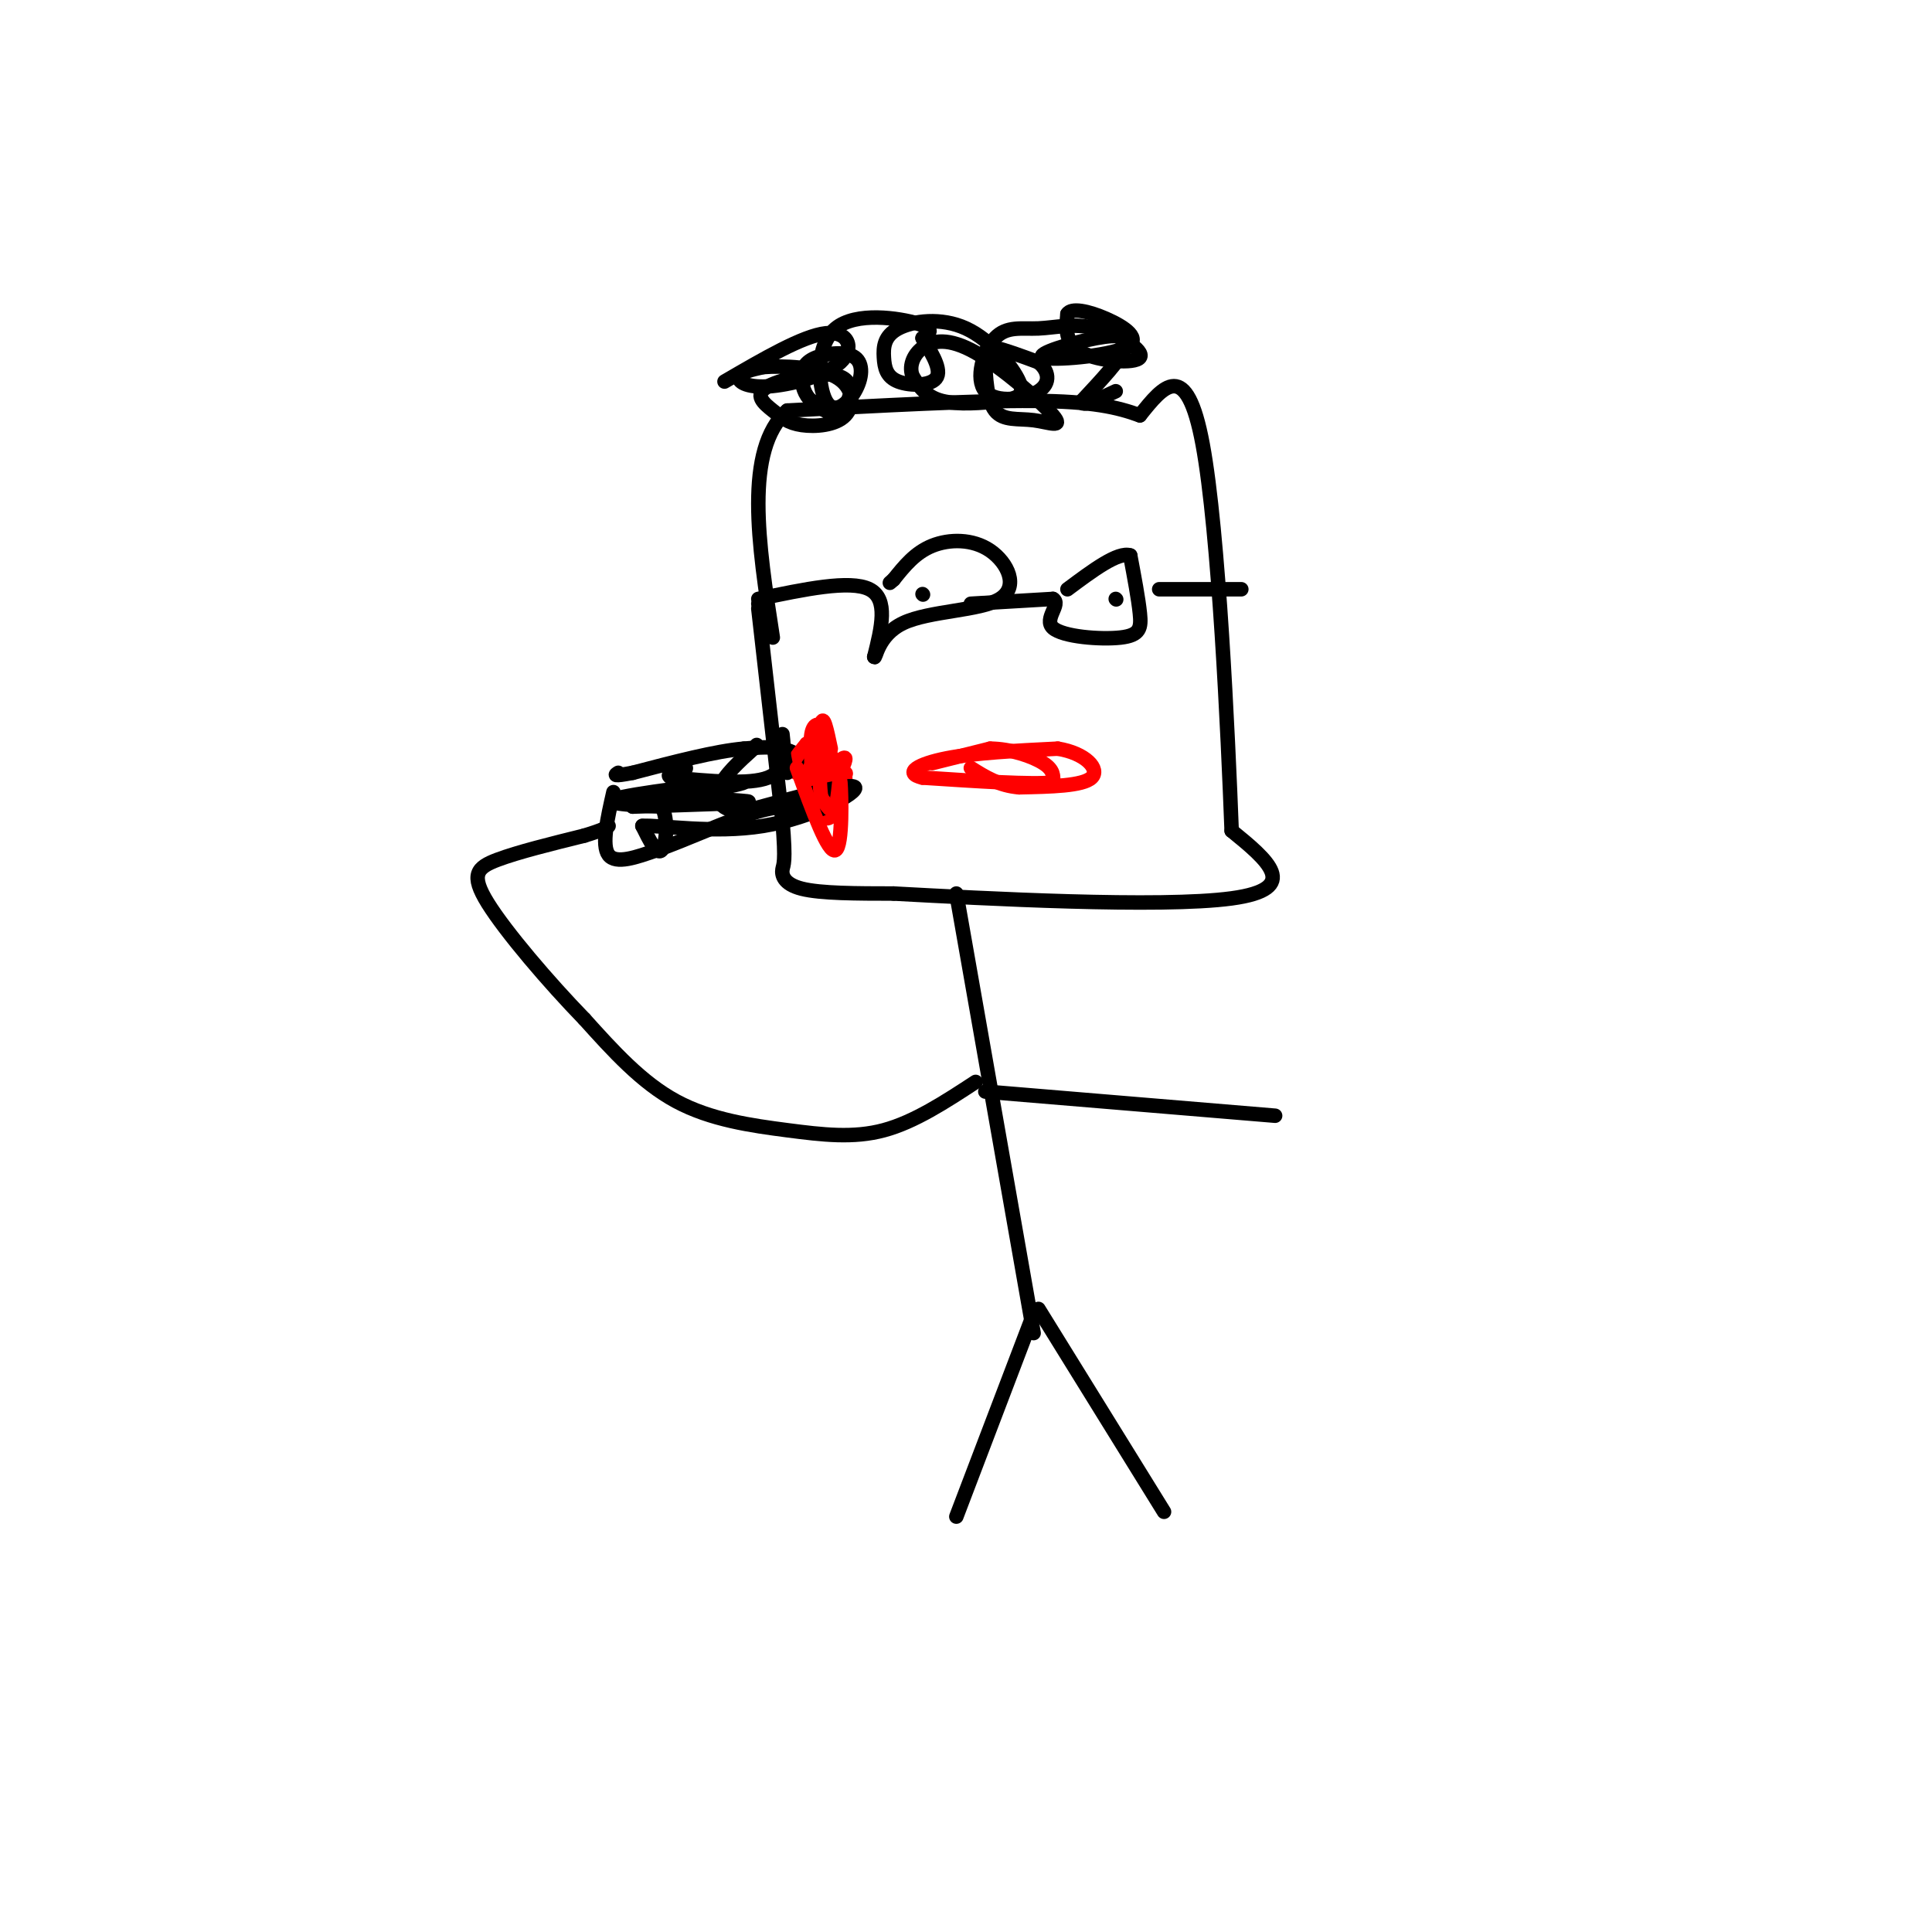 <svg viewBox='0 0 400 400' version='1.1' xmlns='http://www.w3.org/2000/svg' xmlns:xlink='http://www.w3.org/1999/xlink'><g fill='none' stroke='rgb(0,0,0)' stroke-width='3' stroke-linecap='round' stroke-linejoin='round'><path d='M157,125c0.000,0.000 0.100,0.100 0.1,0.1'/><path d='M157,126c0.000,0.000 5.000,44.000 5,44'/><path d='M162,170c0.762,8.845 0.167,8.958 0,10c-0.167,1.042 0.095,3.012 4,4c3.905,0.988 11.452,0.994 19,1'/><path d='M185,185c18.511,1.000 55.289,3.000 70,1c14.711,-2.000 7.356,-8.000 0,-14'/><path d='M255,172c-0.756,-19.689 -2.644,-61.911 -6,-80c-3.356,-18.089 -8.178,-12.044 -13,-6'/><path d='M236,86c-4.644,-1.689 -9.756,-2.911 -22,-3c-12.244,-0.089 -31.622,0.956 -51,2'/><path d='M163,85c-9.000,8.167 -6.000,27.583 -3,47'/><path d='M157,124c9.500,-2.000 19.000,-4.000 23,-2c4.000,2.000 2.500,8.000 1,14'/><path d='M181,136c0.312,0.732 0.592,-4.439 6,-7c5.408,-2.561 15.944,-2.511 20,-5c4.056,-2.489 1.630,-7.516 -2,-10c-3.630,-2.484 -8.466,-2.424 -12,-1c-3.534,1.424 -5.767,4.212 -8,7'/><path d='M185,120c-1.333,1.167 -0.667,0.583 0,0'/><path d='M201,125c0.000,0.000 17.000,-1.000 17,-1'/><path d='M218,124c1.852,1.041 -2.019,4.145 0,6c2.019,1.855 9.928,2.461 14,2c4.072,-0.461 4.306,-1.989 4,-5c-0.306,-3.011 -1.153,-7.506 -2,-12'/><path d='M234,115c-2.500,-0.833 -7.750,3.083 -13,7'/><path d='M240,122c0.000,0.000 17.000,0.000 17,0'/></g>
<g fill='none' stroke='rgb(255,0,0)' stroke-width='3' stroke-linecap='round' stroke-linejoin='round'><path d='M193,158c0.000,0.000 12.000,-3.000 12,-3'/><path d='M205,155c4.222,0.022 8.778,1.578 11,3c2.222,1.422 2.111,2.711 2,4'/><path d='M218,162c-4.167,0.500 -15.583,-0.250 -27,-1'/><path d='M191,161c-4.111,-0.956 -0.889,-2.844 5,-4c5.889,-1.156 14.444,-1.578 23,-2'/><path d='M219,155c5.800,0.933 8.800,4.267 7,6c-1.800,1.733 -8.400,1.867 -15,2'/><path d='M211,163c-4.167,-0.333 -7.083,-2.167 -10,-4'/></g>
<g fill='none' stroke='rgb(0,0,0)' stroke-width='3' stroke-linecap='round' stroke-linejoin='round'><path d='M198,185c0.000,0.000 16.000,91.000 16,91'/><path d='M202,224c-6.339,4.149 -12.679,8.298 -19,10c-6.321,1.702 -12.625,0.958 -20,0c-7.375,-0.958 -15.821,-2.131 -23,-6c-7.179,-3.869 -13.089,-10.435 -19,-17'/><path d='M121,211c-7.369,-7.583 -16.292,-18.042 -20,-24c-3.708,-5.958 -2.202,-7.417 2,-9c4.202,-1.583 11.101,-3.292 18,-5'/><path d='M121,173c3.833,-1.167 4.417,-1.583 5,-2'/><path d='M127,164c-1.250,5.500 -2.500,11.000 -1,13c1.500,2.000 5.750,0.500 10,-1'/><path d='M136,176c5.689,-1.933 14.911,-6.267 21,-8c6.089,-1.733 9.044,-0.867 12,0'/><path d='M169,168c1.733,-2.356 0.067,-8.244 -3,-11c-3.067,-2.756 -7.533,-2.378 -12,-2'/><path d='M154,155c-5.833,0.500 -14.417,2.750 -23,5'/><path d='M131,160c-4.333,0.833 -3.667,0.417 -3,0'/></g>
<g fill='none' stroke='rgb(255,0,0)' stroke-width='3' stroke-linecap='round' stroke-linejoin='round'><path d='M165,160c0.000,0.000 3.000,1.000 3,1'/><path d='M168,161c0.310,-1.714 -0.417,-6.500 0,-9c0.417,-2.500 1.976,-2.714 3,0c1.024,2.714 1.512,8.357 2,14'/><path d='M173,166c-0.147,3.167 -1.514,4.086 -3,3c-1.486,-1.086 -3.093,-4.177 -3,-7c0.093,-2.823 1.884,-5.378 3,-6c1.116,-0.622 1.558,0.689 2,2'/><path d='M172,158c0.369,1.262 0.292,3.417 1,3c0.708,-0.417 2.202,-3.405 2,-4c-0.202,-0.595 -2.101,1.202 -4,3'/><path d='M171,160c0.489,0.600 3.711,0.600 4,1c0.289,0.400 -2.356,1.200 -5,2'/><path d='M170,163c0.976,-0.440 5.917,-2.542 5,-3c-0.917,-0.458 -7.690,0.726 -10,0c-2.310,-0.726 -0.155,-3.363 2,-6'/><path d='M167,154c1.000,-0.167 2.500,2.417 4,5'/></g>
<g fill='none' stroke='rgb(0,0,0)' stroke-width='3' stroke-linecap='round' stroke-linejoin='round'><path d='M150,79c8.137,-4.742 16.274,-9.483 21,-10c4.726,-0.517 6.040,3.191 3,6c-3.040,2.809 -10.434,4.718 -15,5c-4.566,0.282 -6.305,-1.062 -6,-2c0.305,-0.938 2.652,-1.469 5,-2'/><path d='M158,76c3.924,-0.301 11.233,-0.053 15,2c3.767,2.053 3.993,5.912 2,8c-1.993,2.088 -6.205,2.405 -9,2c-2.795,-0.405 -4.174,-1.531 -6,-3c-1.826,-1.469 -4.098,-3.280 -1,-5c3.098,-1.720 11.565,-3.348 15,-2c3.435,1.348 1.839,5.671 0,7c-1.839,1.329 -3.919,-0.335 -6,-2'/><path d='M168,83c-1.439,-1.223 -2.038,-3.280 -2,-5c0.038,-1.720 0.712,-3.104 3,-4c2.288,-0.896 6.188,-1.303 8,0c1.812,1.303 1.535,4.316 0,7c-1.535,2.684 -4.329,5.039 -6,2c-1.671,-3.039 -2.219,-11.472 2,-15c4.219,-3.528 13.205,-2.151 17,-1c3.795,1.151 2.397,2.075 1,3'/><path d='M191,70c1.271,2.157 3.947,6.050 3,8c-0.947,1.950 -5.519,1.958 -8,1c-2.481,-0.958 -2.873,-2.881 -3,-5c-0.127,-2.119 0.010,-4.435 3,-6c2.990,-1.565 8.831,-2.381 14,0c5.169,2.381 9.664,7.958 11,11c1.336,3.042 -0.486,3.550 -4,4c-3.514,0.450 -8.718,0.843 -12,0c-3.282,-0.843 -4.641,-2.921 -6,-5'/><path d='M189,78c-0.874,-1.986 -0.059,-4.450 2,-6c2.059,-1.550 5.360,-2.187 11,1c5.640,3.187 13.617,10.197 16,13c2.383,2.803 -0.828,1.400 -4,1c-3.172,-0.400 -6.304,0.202 -8,-2c-1.696,-2.202 -1.957,-7.208 -2,-10c-0.043,-2.792 0.130,-3.369 2,-3c1.870,0.369 5.435,1.685 9,3'/><path d='M215,75c2.063,1.651 2.722,4.279 0,6c-2.722,1.721 -8.825,2.536 -11,0c-2.175,-2.536 -0.422,-8.422 2,-11c2.422,-2.578 5.514,-1.848 9,-2c3.486,-0.152 7.367,-1.185 12,0c4.633,1.185 10.016,4.588 9,6c-1.016,1.412 -8.433,0.832 -12,-1c-3.567,-1.832 -3.283,-4.916 -3,-8'/><path d='M221,65c0.790,-1.326 4.264,-0.639 8,1c3.736,1.639 7.733,4.232 4,6c-3.733,1.768 -15.196,2.711 -17,2c-1.804,-0.711 6.053,-3.076 11,-4c4.947,-0.924 6.985,-0.407 6,2c-0.985,2.407 -4.992,6.703 -9,11'/><path d='M224,83c-0.333,1.500 3.333,-0.250 7,-2'/><path d='M191,123c0.000,0.000 0.100,0.100 0.1,0.1'/><path d='M231,124c0.000,0.000 0.100,0.100 0.1,0.1'/><path d='M204,226c0.000,0.000 60.000,5.000 60,5'/><path d='M163,160c0.000,0.000 -1.000,-5.000 -1,-5'/><path d='M162,152c0.417,3.750 0.833,7.500 -3,9c-3.833,1.500 -11.917,0.750 -20,0'/><path d='M139,161c-2.054,-0.727 2.810,-2.545 3,-2c0.190,0.545 -4.295,3.455 -1,5c3.295,1.545 14.370,1.727 14,2c-0.370,0.273 -12.185,0.636 -24,1'/><path d='M131,167c3.071,-1.131 22.750,-4.458 23,-5c0.250,-0.542 -18.929,1.702 -25,3c-6.071,1.298 0.964,1.649 8,2'/><path d='M137,167c1.422,2.533 0.978,7.867 0,9c-0.978,1.133 -2.489,-1.933 -4,-5'/><path d='M133,171c3.631,-0.238 14.708,1.667 25,0c10.292,-1.667 19.798,-6.905 19,-8c-0.798,-1.095 -11.899,1.952 -23,5'/><path d='M154,168c-5.000,0.022 -6.000,-2.422 -5,-5c1.000,-2.578 4.000,-5.289 7,-8'/><path d='M156,155c1.167,-1.333 0.583,-0.667 0,0'/></g>
<g fill='none' stroke='rgb(255,0,0)' stroke-width='3' stroke-linecap='round' stroke-linejoin='round'><path d='M165,159c3.256,8.929 6.512,17.857 8,17c1.488,-0.857 1.208,-11.500 1,-14c-0.208,-2.500 -0.345,3.143 -1,5c-0.655,1.857 -1.827,-0.071 -3,-2'/><path d='M170,165c-0.556,-3.867 -0.444,-12.533 0,-15c0.444,-2.467 1.222,1.267 2,5'/></g>
<g fill='none' stroke='rgb(0,0,0)' stroke-width='3' stroke-linecap='round' stroke-linejoin='round'><path d='M214,272c0.000,0.000 -16.000,42.000 -16,42'/><path d='M215,271c0.000,0.000 26.000,42.000 26,42'/></g>
</svg>